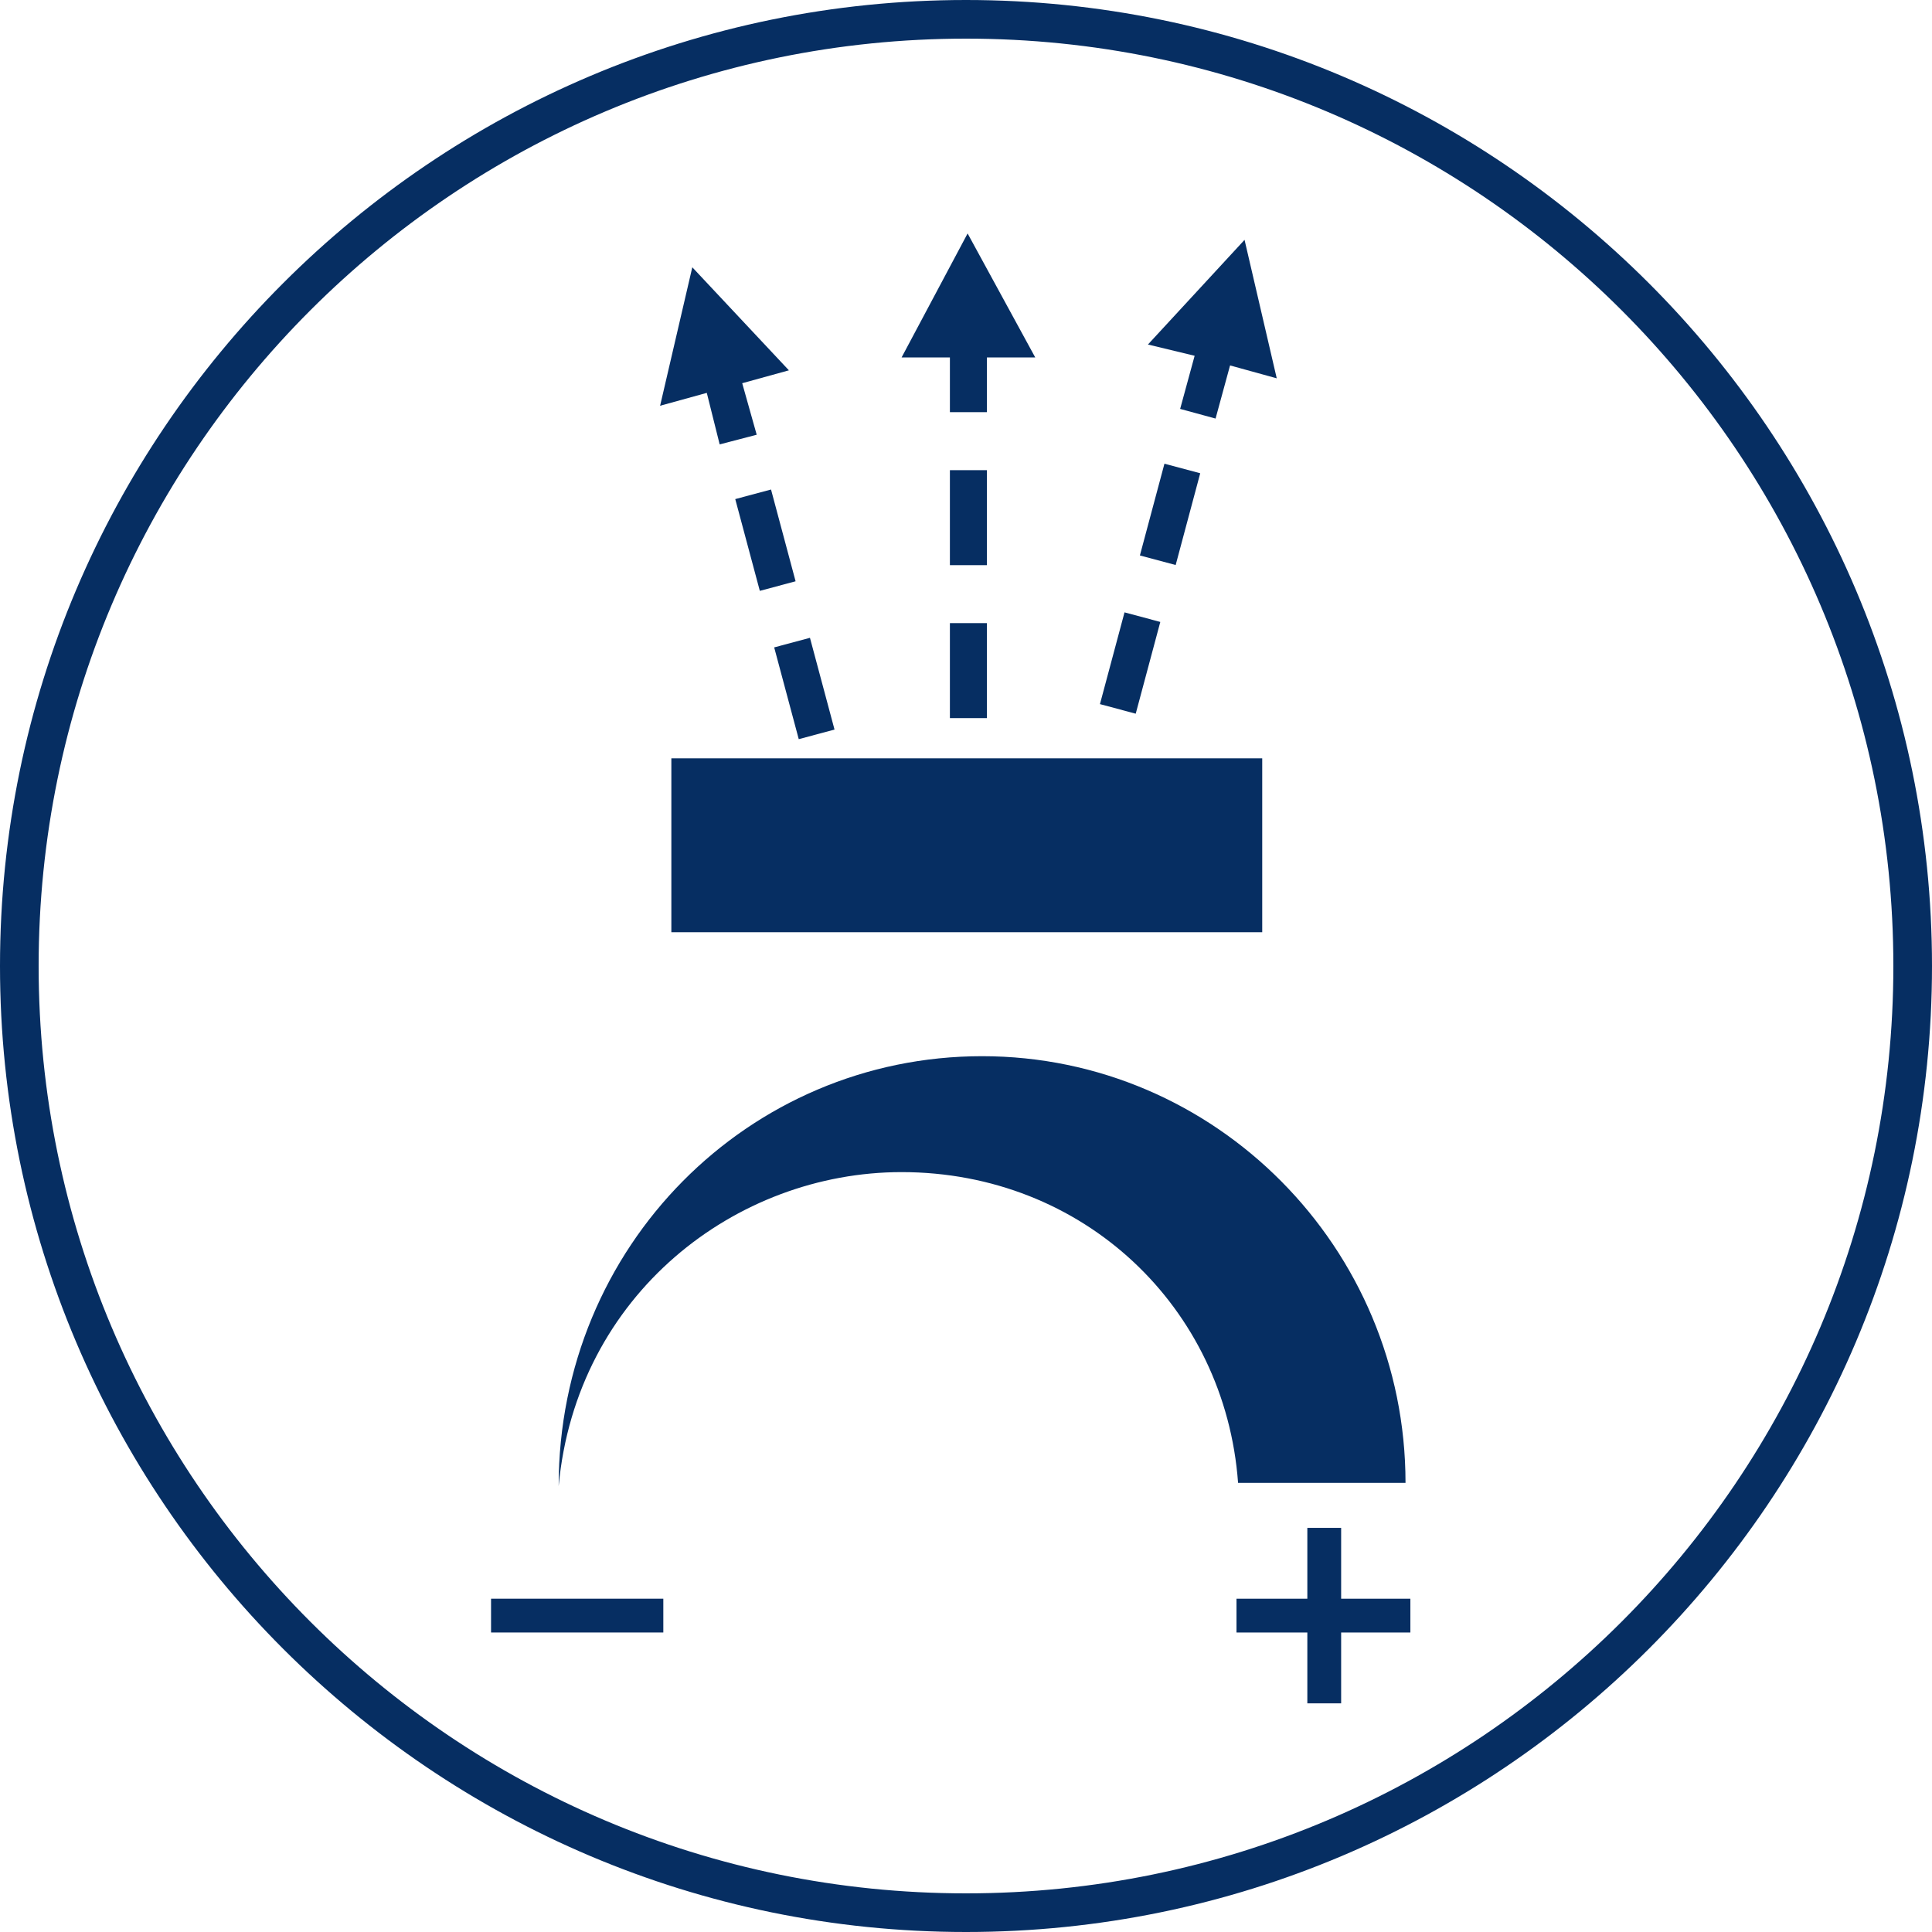<svg width="120" height="120" viewBox="0 0 120 120" fill="none" xmlns="http://www.w3.org/2000/svg">
<g clip-path="url(#clip0_2094_325)">
<path d="M60 120C26.9 120 0 93.1 0 60C0 26.9 26.9 0 60 0C93.1 0 120 26.9 120 60C120 93.1 93.1 120 60 120ZM60 2.4C28.2 2.4 2.4 28.2 2.4 60C2.4 91.8 28.2 117.6 60 117.6C91.8 117.6 117.6 91.8 117.6 60C117.6 28.2 91.8 2.4 60 2.4Z" fill="#062E62"/>
<path d="M47.89 30.405L45.668 31L47.194 36.699L49.416 36.105L47.89 30.405Z" fill="#062E62"/>
<path d="M47 27.002L46.1 23.802L49 23.002L43 16.602L41 25.202L43.9 24.402L44.7 27.602L47 27.002Z" fill="#062E62"/>
<path d="M50.308 39.616L48.086 40.211L49.612 45.91L51.834 45.316L50.308 39.616Z" fill="#062E62"/>
<path d="M61.3 29.203H59V35.103H61.3V29.203Z" fill="#062E62"/>
<path d="M61.3 38.703H59V44.603H61.3V38.703Z" fill="#062E62"/>
<path d="M64.3 22.2L60.1 14.5L56 22.2H59V25.6H61.3V22.2H64.3Z" fill="#062E62"/>
<path d="M69.846 38.035L68.32 43.734L70.542 44.329L72.068 38.63L69.846 38.035Z" fill="#062E62"/>
<path d="M72.326 28.801L70.801 34.5L73.023 35.095L74.548 29.395L72.326 28.801Z" fill="#062E62"/>
<path d="M79.301 23.498L77.301 14.898L71.301 21.398L74.201 22.098L73.301 25.398L75.501 25.998L76.401 22.698L79.301 23.498Z" fill="#062E62"/>
<path d="M78.399 47.102H41.699V57.902H78.399V47.102Z" fill="#062E62"/>
<path d="M60.999 65.602C75.499 65.602 87.299 77.502 87.299 92.102H76.899C76.099 81.202 67.299 72.802 55.999 72.802C45.699 72.802 35.799 80.402 34.699 92.302C34.699 77.402 46.499 65.602 60.999 65.602Z" fill="#062E62"/>
<path d="M41.2 99.297H30.5V101.397H41.2V99.297Z" fill="#062E62"/>
<path d="M81.201 99.298H76.801V101.398H81.201V105.798H83.301V101.398H87.601V99.298H83.301V94.898H81.201V99.298Z" fill="#062E62"/>
</g>
<defs>
<clipPath id="clip0_2094_325">
<rect width="120" height="120" fill="white"/>
</clipPath>
</defs>
</svg>
